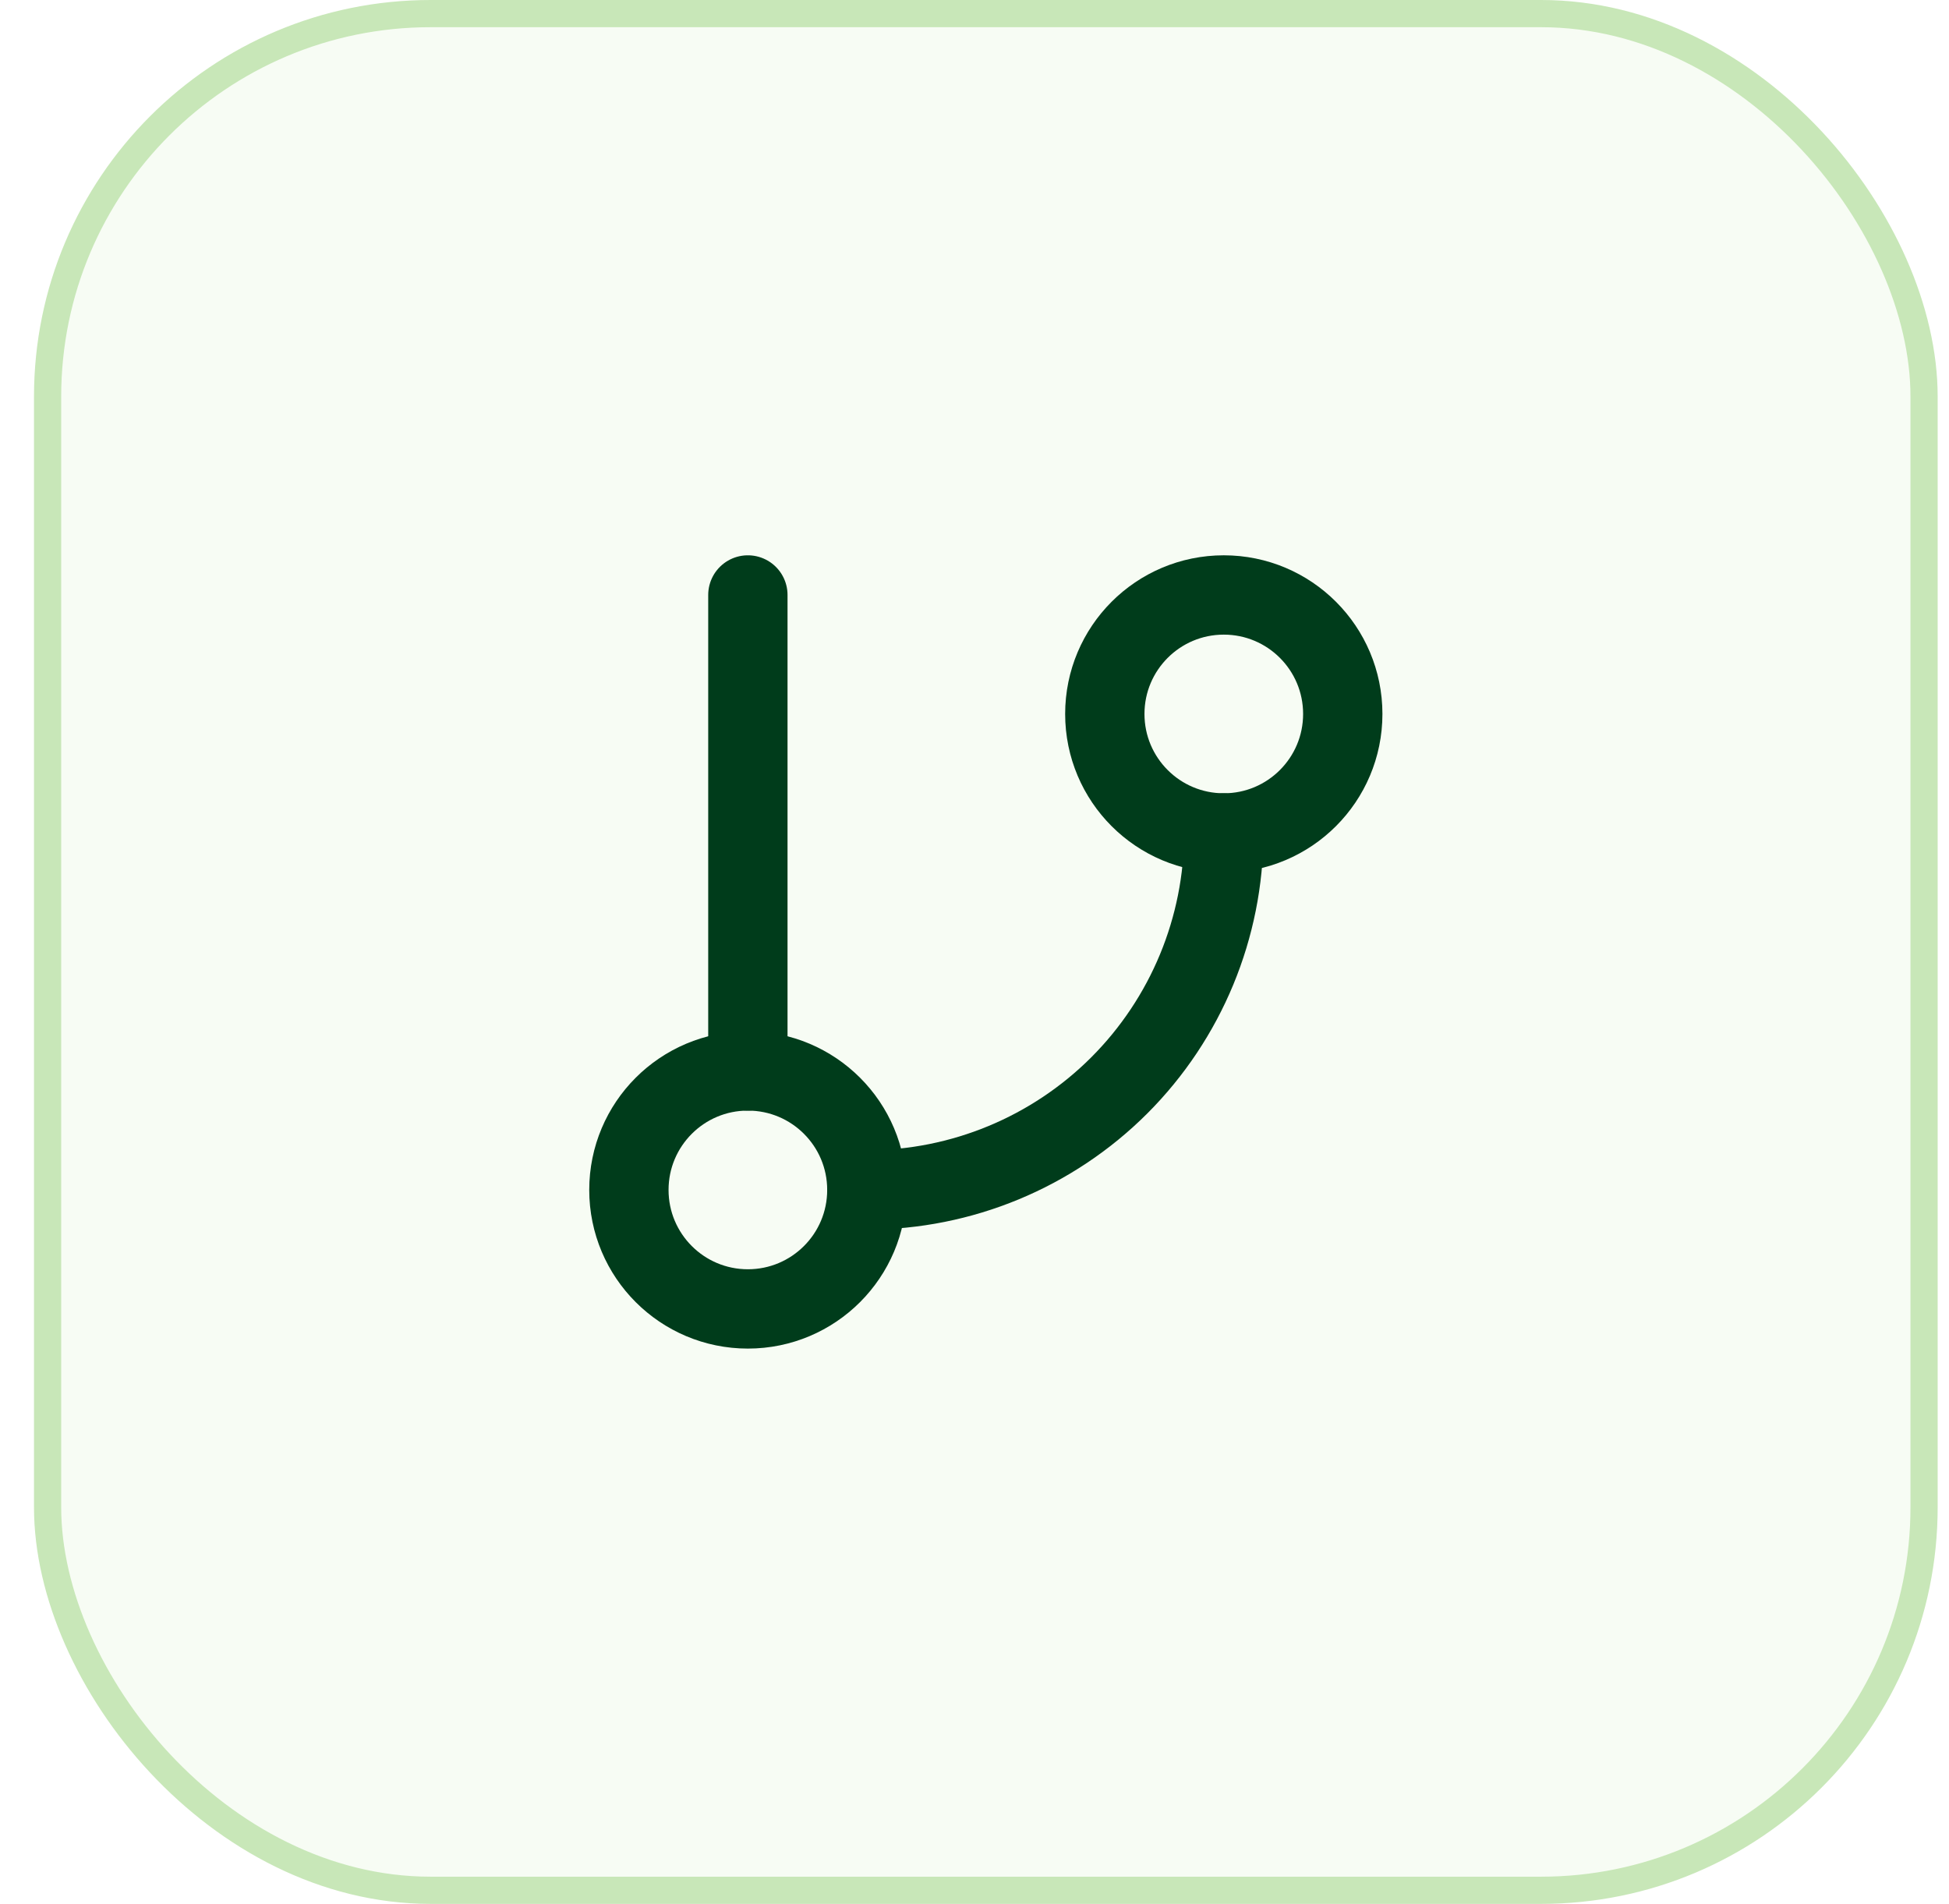 <svg width="43" height="42" viewBox="0 0 43 42" fill="none" xmlns="http://www.w3.org/2000/svg">
<rect x="1.05" y="0.3" width="41.4" height="41.4" rx="8.45" fill="#C8E7B8" fill-opacity="0.16"/>
<rect x="1.05" y="0.3" width="41.4" height="41.4" rx="8.45" stroke="#C8E7B8" stroke-width="0.6"/>
<path d="M16.5 13.125V23.625" stroke="#003C1B" stroke-width="1.75" stroke-linecap="round" stroke-linejoin="round"/>
<path d="M27 18.375C28.45 18.375 29.625 17.2 29.625 15.75C29.625 14.3 28.45 13.125 27 13.125C25.55 13.125 24.375 14.3 24.375 15.75C24.375 17.2 25.55 18.375 27 18.375Z" stroke="#003C1B" stroke-width="1.75" stroke-linecap="round" stroke-linejoin="round"/>
<path d="M16.5 28.875C17.95 28.875 19.125 27.7 19.125 26.25C19.125 24.8 17.95 23.625 16.5 23.625C15.05 23.625 13.875 24.8 13.875 26.25C13.875 27.7 15.05 28.875 16.5 28.875Z" stroke="#003C1B" stroke-width="1.75" stroke-linecap="round" stroke-linejoin="round"/>
<path d="M27 18.375C27 20.464 26.17 22.467 24.694 23.944C23.217 25.42 21.214 26.25 19.125 26.25" stroke="#003C1B" stroke-width="1.75" stroke-linecap="round" stroke-linejoin="round"/>
</svg>
